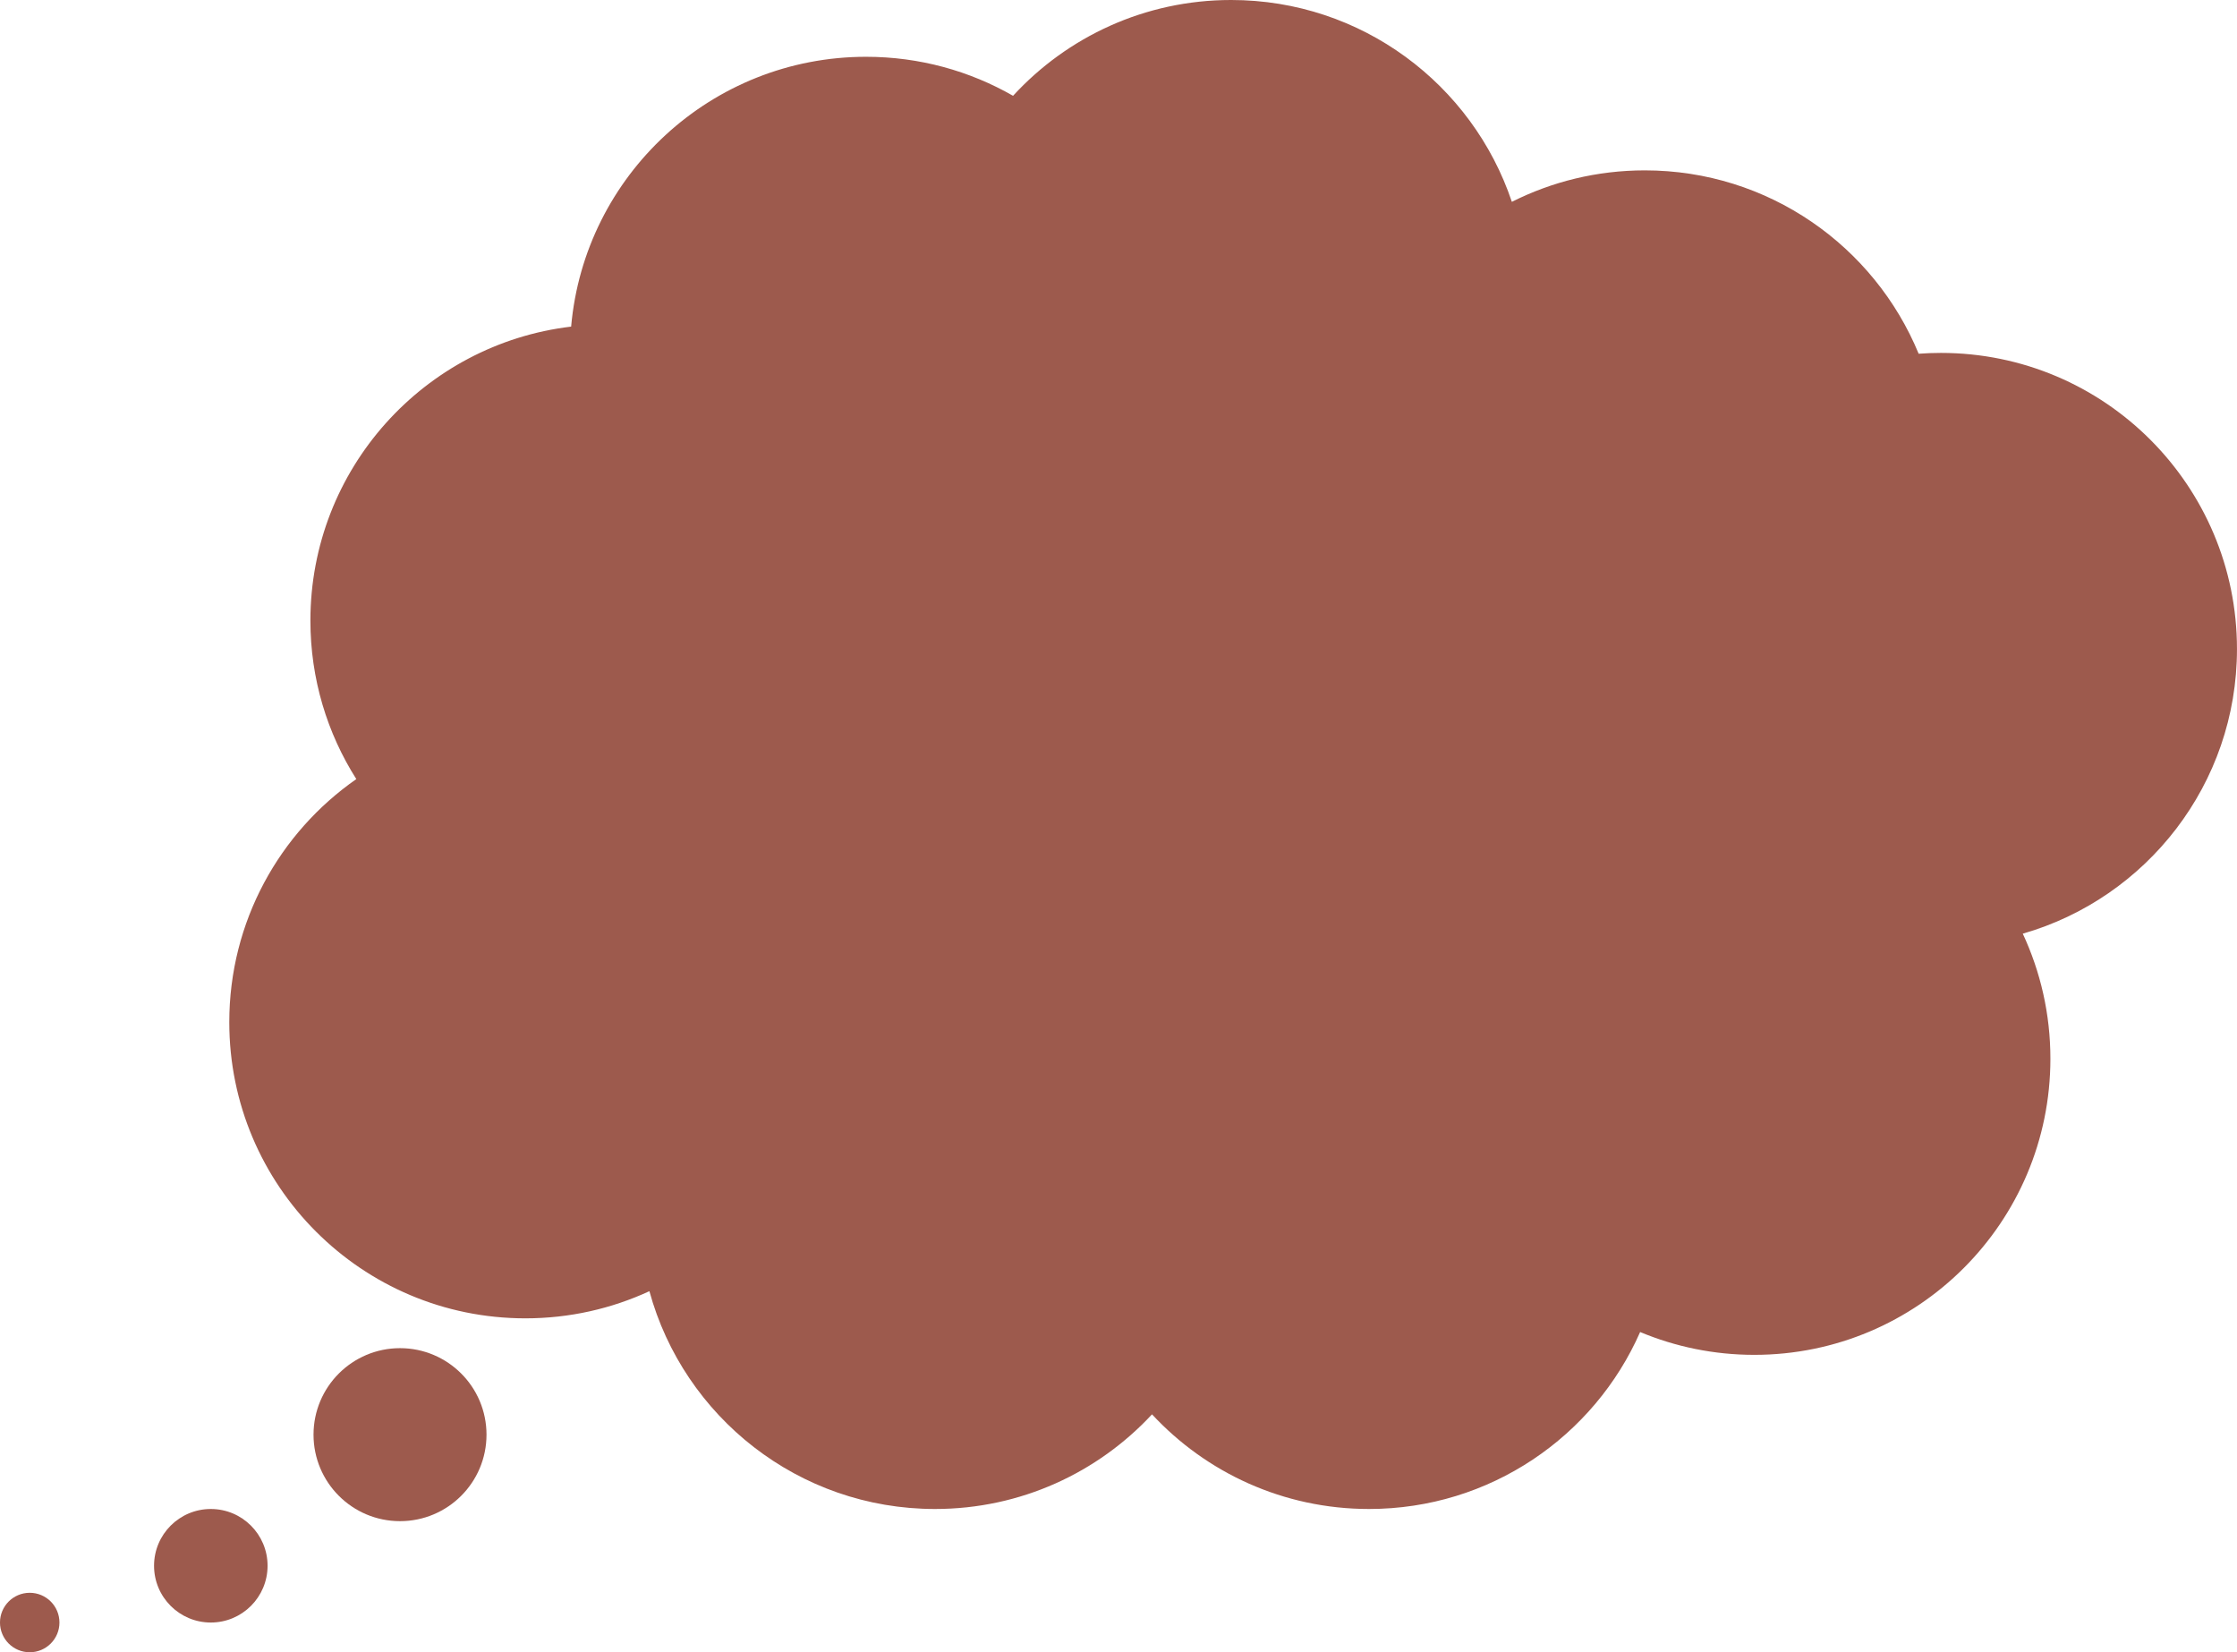 <?xml version="1.0" encoding="UTF-8" standalone="no"?><svg xmlns="http://www.w3.org/2000/svg" xmlns:xlink="http://www.w3.org/1999/xlink" fill="#9d5a4d" height="4889.8" preserveAspectRatio="xMidYMid meet" version="1" viewBox="689.5 1055.1 6621.1 4889.8" width="6621.1" zoomAndPan="magnify"><g id="change1_1"><path d="M7310.529,2975.875c0-483.995-392.355-876.351-876.35-876.351c-22.129,0-44.064,0.829-65.783,2.441 c-131.252-318.477-444.725-542.657-810.568-542.657c-141.51,0-275.18,33.555-393.506,93.121 c-116.531-347.19-444.543-597.323-830.982-597.323c-255.365,0-485.209,109.235-645.383,283.517 c-128.191-73.452-276.715-115.449-435.05-115.449c-457.764,0-833.549,350.98-872.937,798.515 c-434.668,51.717-771.721,421.566-771.721,870.153c0,172.487,49.845,333.327,135.898,468.925 c-227.266,158.332-375.994,421.569-375.994,719.551c0,483.994,392.355,876.351,876.351,876.351 c131.087,0,255.446-28.795,367.114-80.384c101.615,371.536,441.599,644.609,845.371,644.609 c253.705,0,482.225-107.813,642.257-280.118c160.031,172.305,388.551,280.118,642.256,280.118 c358.553,0,666.805-215.335,802.508-523.732c104,43.506,218.164,67.551,337.947,67.551c483.996,0,876.352-392.356,876.352-876.351 c0-132.253-29.297-257.663-81.754-370.096C7042.656,3713.121,7310.529,3375.786,7310.529,2975.875z" fill="inherit"/><circle cx="1873.47" cy="5300.908" fill="inherit" r="256"/><circle cx="1313.47" cy="5688.894" fill="inherit" r="168"/><circle cx="777.47" cy="5856.894" fill="inherit" r="88"/></g></svg>